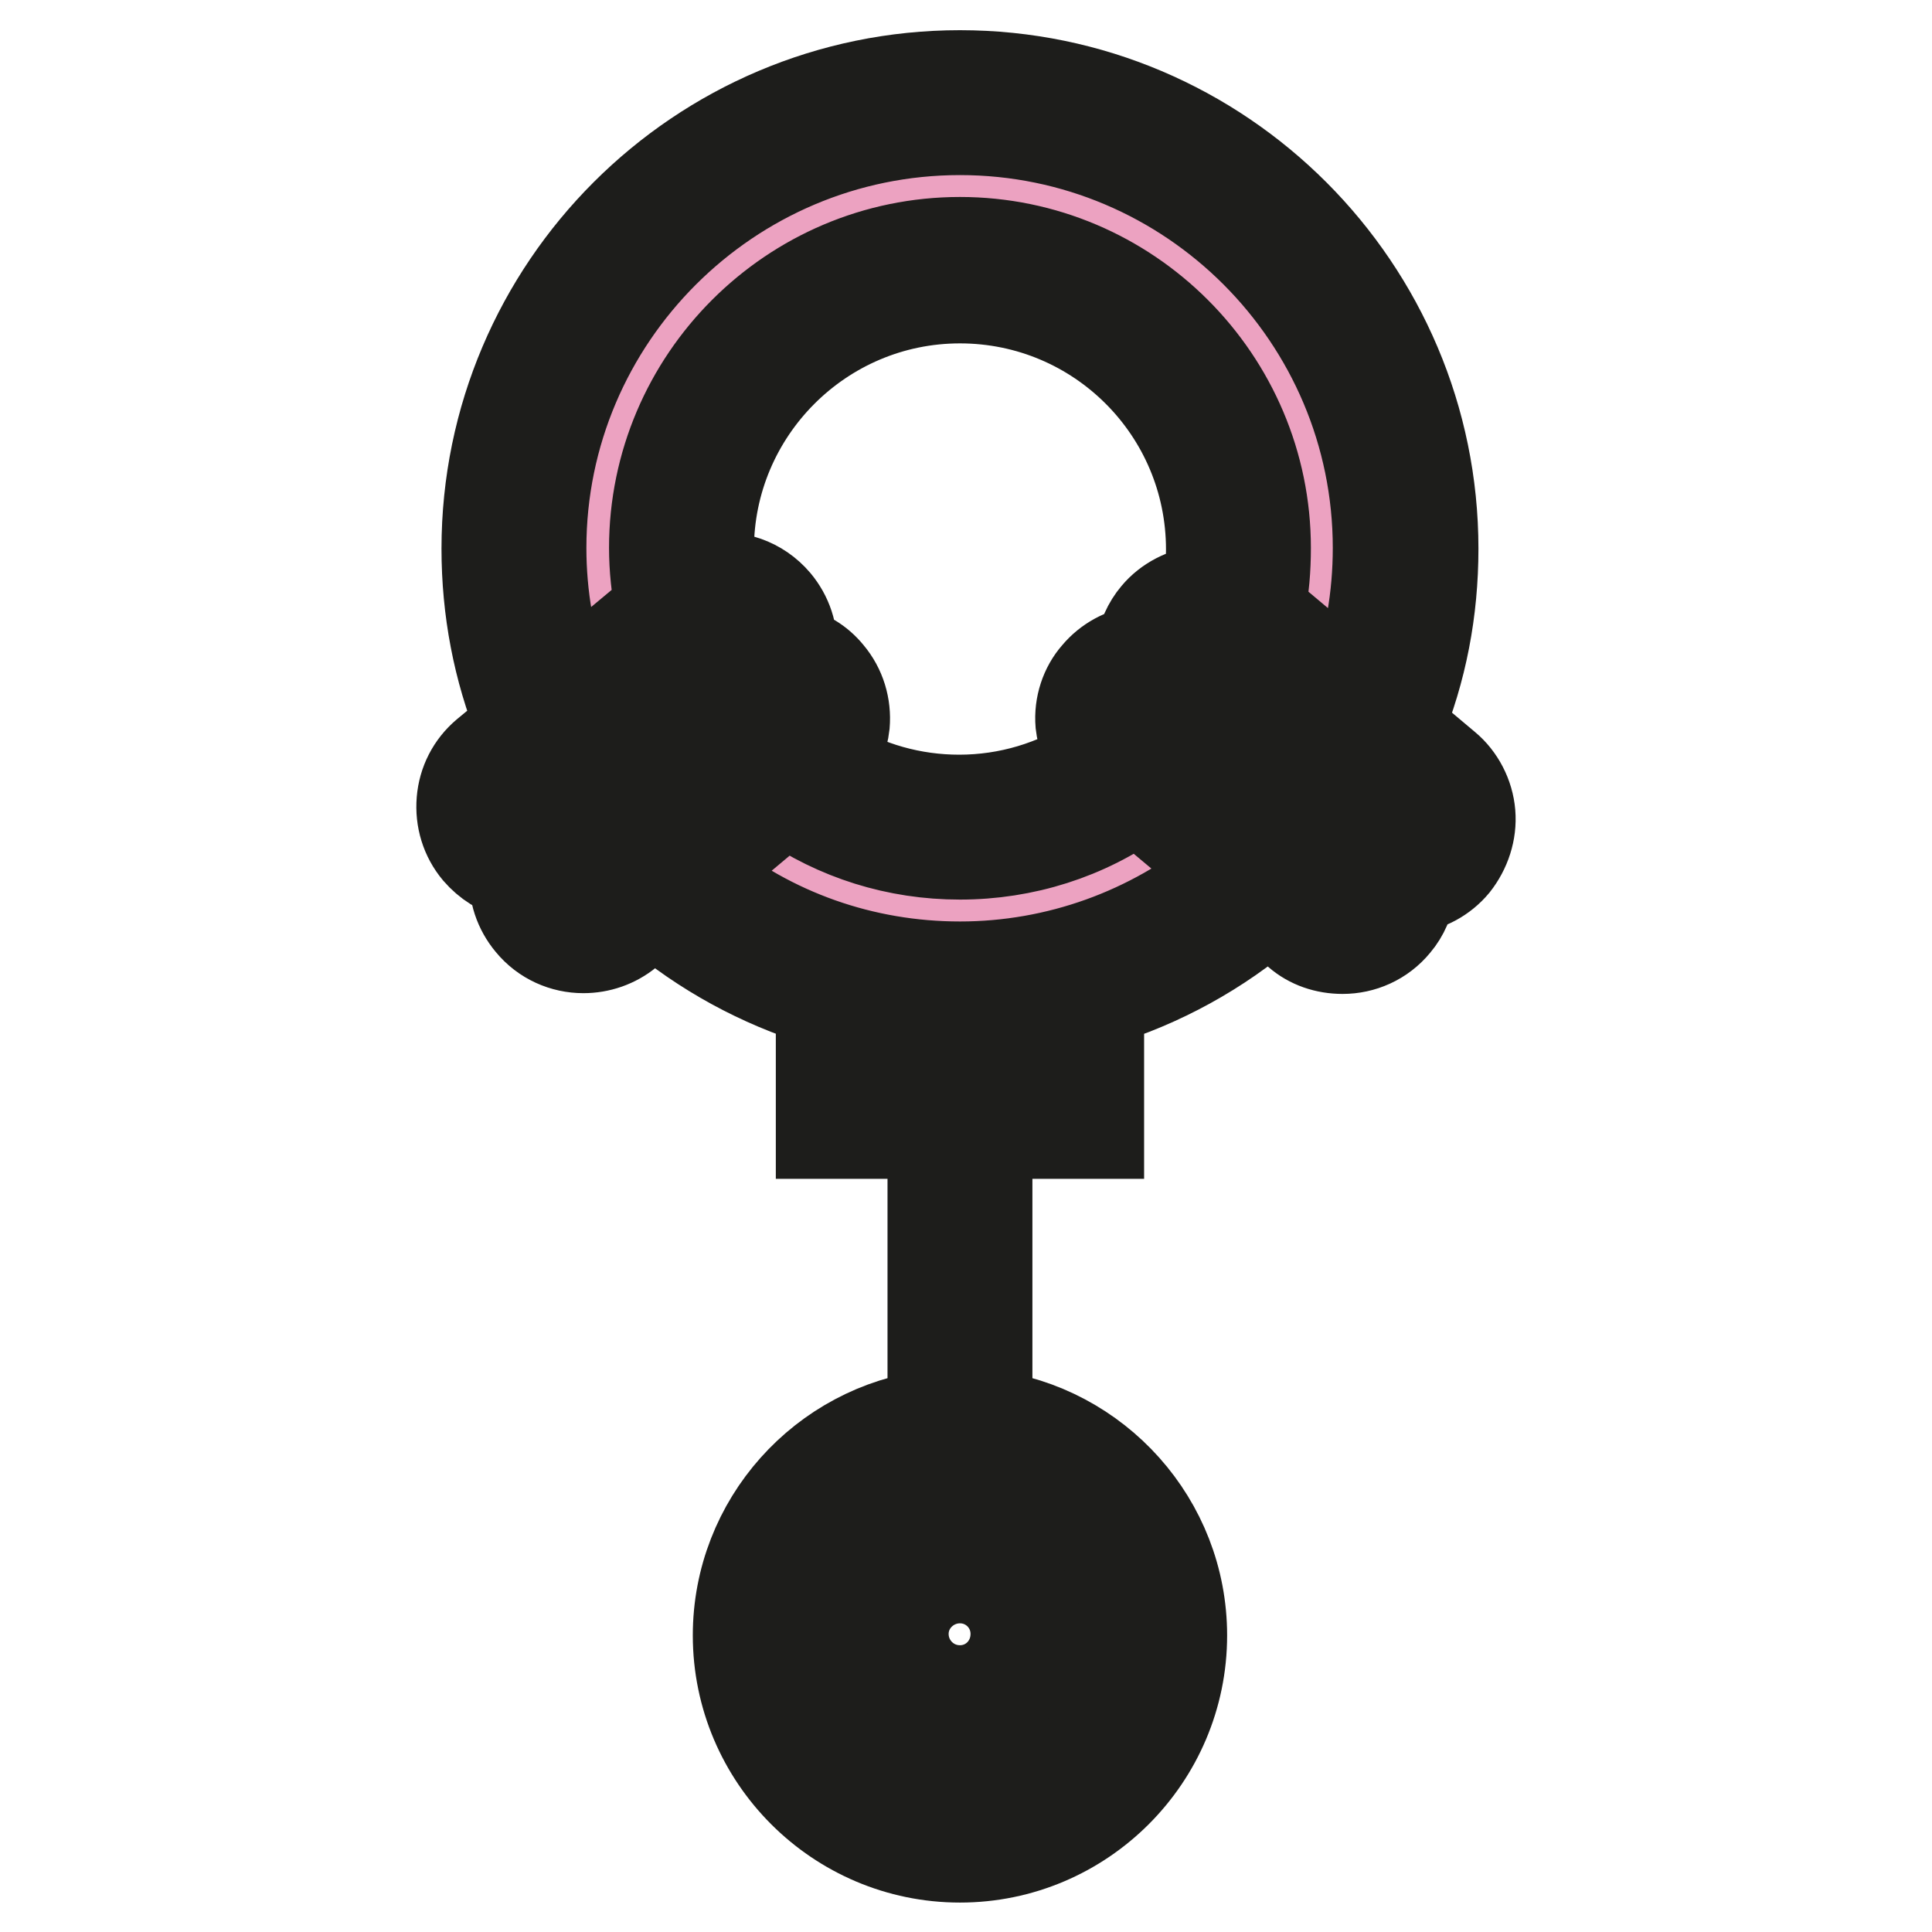 <?xml version="1.0" encoding="utf-8"?>
<!-- Svg Vector Icons : http://www.onlinewebfonts.com/icon -->
<!DOCTYPE svg PUBLIC "-//W3C//DTD SVG 1.1//EN" "http://www.w3.org/Graphics/SVG/1.1/DTD/svg11.dtd">
<svg version="1.1" xmlns="http://www.w3.org/2000/svg" xmlns:xlink="http://www.w3.org/1999/xlink" x="0px" y="0px" viewBox="0 0 256 256" enable-background="new 0 0 256 256" xml:space="preserve">
<g> <path stroke-width="12" fill-opacity="0" stroke="#85c3e2"  d="M127.2,190.7c-14.3,0-25.8,11.6-25.8,25.8c0,14.3,11.6,25.8,25.8,25.8s25.8-11.6,25.8-25.8 C153,202.3,141.4,190.7,127.2,190.7z M127.2,227.6c-6.1,0-11.1-5-11.1-11.1c0-6.1,5-11.1,11.1-11.1c6.1,0,11.1,5,11.1,11.1 C138.2,222.7,133.3,227.6,127.2,227.6L127.2,227.6z"/> <path stroke-width="12" fill-opacity="0" stroke="#f6d0e0"  d="M112.4,131.7h29.5v14.8h-29.5V131.7z"/> <path stroke-width="12" fill-opacity="0" stroke="#2c7aa1"  d="M127.2,13.6c-32.6,0-59,26.4-59,59c0,32.6,26.4,59,59,59c32.6,0,59-26.4,59-59 C186.2,40.1,159.8,13.6,127.2,13.6z M127.2,113.2c-22.4,0-40.6-18.2-40.6-40.6c0-22.4,18.2-40.6,40.6-40.6s40.6,18.2,40.6,40.6 C167.7,95.1,149.6,113.2,127.2,113.2z"/> <path stroke-width="12" fill-opacity="0" stroke="#eca2c1"  d="M127.2,28.4c-24.5,0-44.3,19.8-44.3,44.3c0,24.5,19.8,44.3,44.3,44.3s44.3-19.8,44.3-44.3 C171.4,48.2,151.6,28.4,127.2,28.4z M127.2,109.6c-20.4,0-36.9-16.5-36.9-36.9s16.5-36.9,36.9-36.9s36.9,16.5,36.9,36.9 C164.1,93,147.5,109.6,127.2,109.6z"/> <path stroke-width="12" fill-opacity="0" stroke="#1d1d1b"  d="M127.2,231.2c-8.1,0-14.7-6.6-14.7-14.7c0-8.1,6.6-14.7,14.7-14.7c8.1,0,14.7,6.6,14.7,14.7 C141.8,224.7,135.3,231.2,127.2,231.2z M127.2,209.1c-4.1,0-7.5,3.3-7.5,7.4c0,4.1,3.3,7.5,7.5,7.5c4.1,0,7.4-3.3,7.4-7.5 C134.6,212.4,131.3,209.1,127.2,209.1z"/> <path stroke-width="12" fill-opacity="0" stroke="#85c3e2"  d="M174.2,120.7l-25.4-21.3c-2.3-2-2.6-5.5-0.7-7.8c2-2.3,5.5-2.6,7.8-0.7l25.4,21.3c2.3,2,2.6,5.5,0.7,7.8 C180.1,122.3,176.6,122.6,174.2,120.7z"/> <path stroke-width="12" fill-opacity="0" stroke="#f6d0e0"  d="M182.1,112.8l-25.4-21.3c-2.3-2-2.6-5.5-0.7-7.8c2-2.3,5.5-2.6,7.8-0.7l25.4,21.3c2.3,2,2.6,5.5,0.7,7.8 S184.4,114.8,182.1,112.8z"/> <path stroke-width="12" fill-opacity="0" stroke="#85c3e2"  d="M80.9,120.7l25.4-21.3c2.3-2,2.6-5.5,0.7-7.8c-2-2.3-5.5-2.6-7.8-0.7l-25.4,21.3c-2.3,2-2.6,5.5-0.7,7.8 C75.1,122.3,78.6,122.6,80.9,120.7z"/> <path stroke-width="12" fill-opacity="0" stroke="#f6d0e0"  d="M73.9,111.2l25.4-21.3c2.3-2,2.6-5.5,0.7-7.8c-2-2.3-5.5-2.6-7.8-0.7l-25.4,21.3c-2.3,2-2.6,5.5-0.7,7.8 C68.1,112.8,71.6,113.1,73.9,111.2z"/> <path stroke-width="12" fill-opacity="0" stroke="#1d1d1b"  d="M194.8,107.8c-0.2-2.4-1.4-4.7-3.2-6.2l-6.3-5.3c3.1-7.5,4.6-15.4,4.6-23.6c0-34.5-28.1-62.7-62.7-62.7 c-34.5,0-62.7,28.1-62.7,62.7c0,8.1,1.5,16,4.5,23.4l-4.6,3.8c-1.9,1.6-3,3.8-3.2,6.2c-0.2,2.4,0.5,4.8,2.1,6.7 c1.3,1.5,3,2.6,4.9,3c-0.2,2.4,0.6,4.7,2.1,6.5c1.8,2.2,4.4,3.3,7,3.3c2.1,0,4.2-0.7,5.9-2.1l3.5-2.9c6.5,5.5,14,9.6,22.1,12.1 v17.5h14.8v37.3c-14.5,1.8-25.8,14.2-25.8,29.2c0,16.2,13.2,29.4,29.4,29.4s29.4-13.2,29.4-29.4c0-15-11.3-27.4-25.8-29.2v-37.3 h14.8v-17.5c8.2-2.5,15.9-6.7,22.5-12.4l3.9,3.3c1.6,1.4,3.7,2.1,5.9,2.1c2.6,0,5.2-1.1,7-3.3c1.1-1.3,1.8-2.9,2-4.7 c2.2-0.3,4.3-1.4,5.8-3.2C194.2,112.6,195,110.2,194.8,107.8L194.8,107.8z M127.2,17.2c30.6,0,55.4,24.9,55.4,55.4 c0,6.5-1.1,12.7-3.2,18.7l-12.5-10.5c0.6-2.7,0.8-5.5,0.8-8.2c0-22.3-18.2-40.5-40.5-40.5c-22.3,0-40.5,18.2-40.5,40.5 c0,2.7,0.3,5.4,0.8,8L74.9,91.1c-2.1-5.9-3.2-12.1-3.2-18.5C71.7,42.1,96.6,17.2,127.2,17.2z M143.2,95.9c0.2,1.7,0.8,3.4,1.9,4.8 c-5.3,3.4-11.5,5.3-18,5.3c-6.2,0-12.2-1.7-17.4-4.9c1.2-1.4,2-3.2,2.2-5.1c0.2-2.4-0.5-4.8-2.1-6.7c-1.3-1.6-3-2.6-4.9-3 c0.2-2.4-0.6-4.7-2.1-6.5c-2.2-2.6-5.5-3.7-8.7-3.1c-0.2-1.3-0.2-2.6-0.2-3.9c0-18.3,14.9-33.3,33.3-33.3s33.3,14.9,33.3,33.3 c0,1.8-0.2,3.7-0.5,5.5c-0.2,0-0.4,0-0.6,0c-2.4,0.2-4.7,1.4-6.2,3.2c-1.1,1.3-1.8,2.9-2.1,4.7c-2.2,0.3-4.3,1.4-5.8,3.2 C143.8,91.1,143,93.5,143.2,95.9L143.2,95.9z M71.6,108.4c-0.4,0.3-0.9,0.5-1.4,0.4c-0.5,0-1-0.3-1.3-0.7c-0.3-0.4-0.5-0.9-0.4-1.4 c0-0.5,0.3-1,0.7-1.3l25.4-21.3c0.3-0.3,0.8-0.4,1.2-0.4c0.5,0,1.1,0.2,1.5,0.7c0.7,0.8,0.6,2-0.2,2.7L71.6,108.4z M78.6,117.9 c-0.8,0.7-2,0.6-2.7-0.2c-0.3-0.4-0.5-0.9-0.4-1.4c0-0.5,0.3-1,0.7-1.3l25.4-21.3c0.3-0.3,0.8-0.4,1.2-0.4c0.6,0,1.1,0.2,1.5,0.7 c0.3,0.4,0.5,0.9,0.4,1.4c0,0.5-0.3,1-0.7,1.3L78.6,117.9z M149.4,216.6c0,12.2-10,22.2-22.2,22.2c-12.2,0-22.2-10-22.2-22.2 c0-12.2,10-22.2,22.2-22.2S149.4,204.3,149.4,216.6z M138.3,142.8H116v-7.5h22.3V142.8z M127.2,128.1c-12.8,0-25-4.3-34.8-12.3 l11.7-9.8c6.8,4.7,14.7,7.2,23.1,7.2c8.5,0,16.7-2.6,23.5-7.5l11.7,9.8C152.5,123.6,140.1,128.1,127.2,128.1z M179.3,117.7 c-0.7,0.8-1.9,0.9-2.7,0.2l-25.4-21.3c-0.4-0.3-0.6-0.8-0.7-1.3c0-0.5,0.1-1,0.4-1.4c0.7-0.8,1.9-0.9,2.7-0.2l0.3,0.2 c0.1,0.1,0.3,0.3,0.4,0.4l24.9,20.9C179.9,115.9,179.9,116.9,179.3,117.7z M187.1,109.8c-0.7,0.8-1.9,0.9-2.7,0.2l-0.3-0.3 c-0.1-0.1-0.3-0.3-0.4-0.4l-24.9-20.9c-0.6-0.7-0.6-1.8,0-2.5c0.3-0.4,0.8-0.6,1.3-0.7c0.5,0,1,0.1,1.4,0.4l25.4,21.3 c0.4,0.3,0.6,0.8,0.7,1.3C187.6,108.9,187.4,109.4,187.1,109.8z"/></g>
</svg>